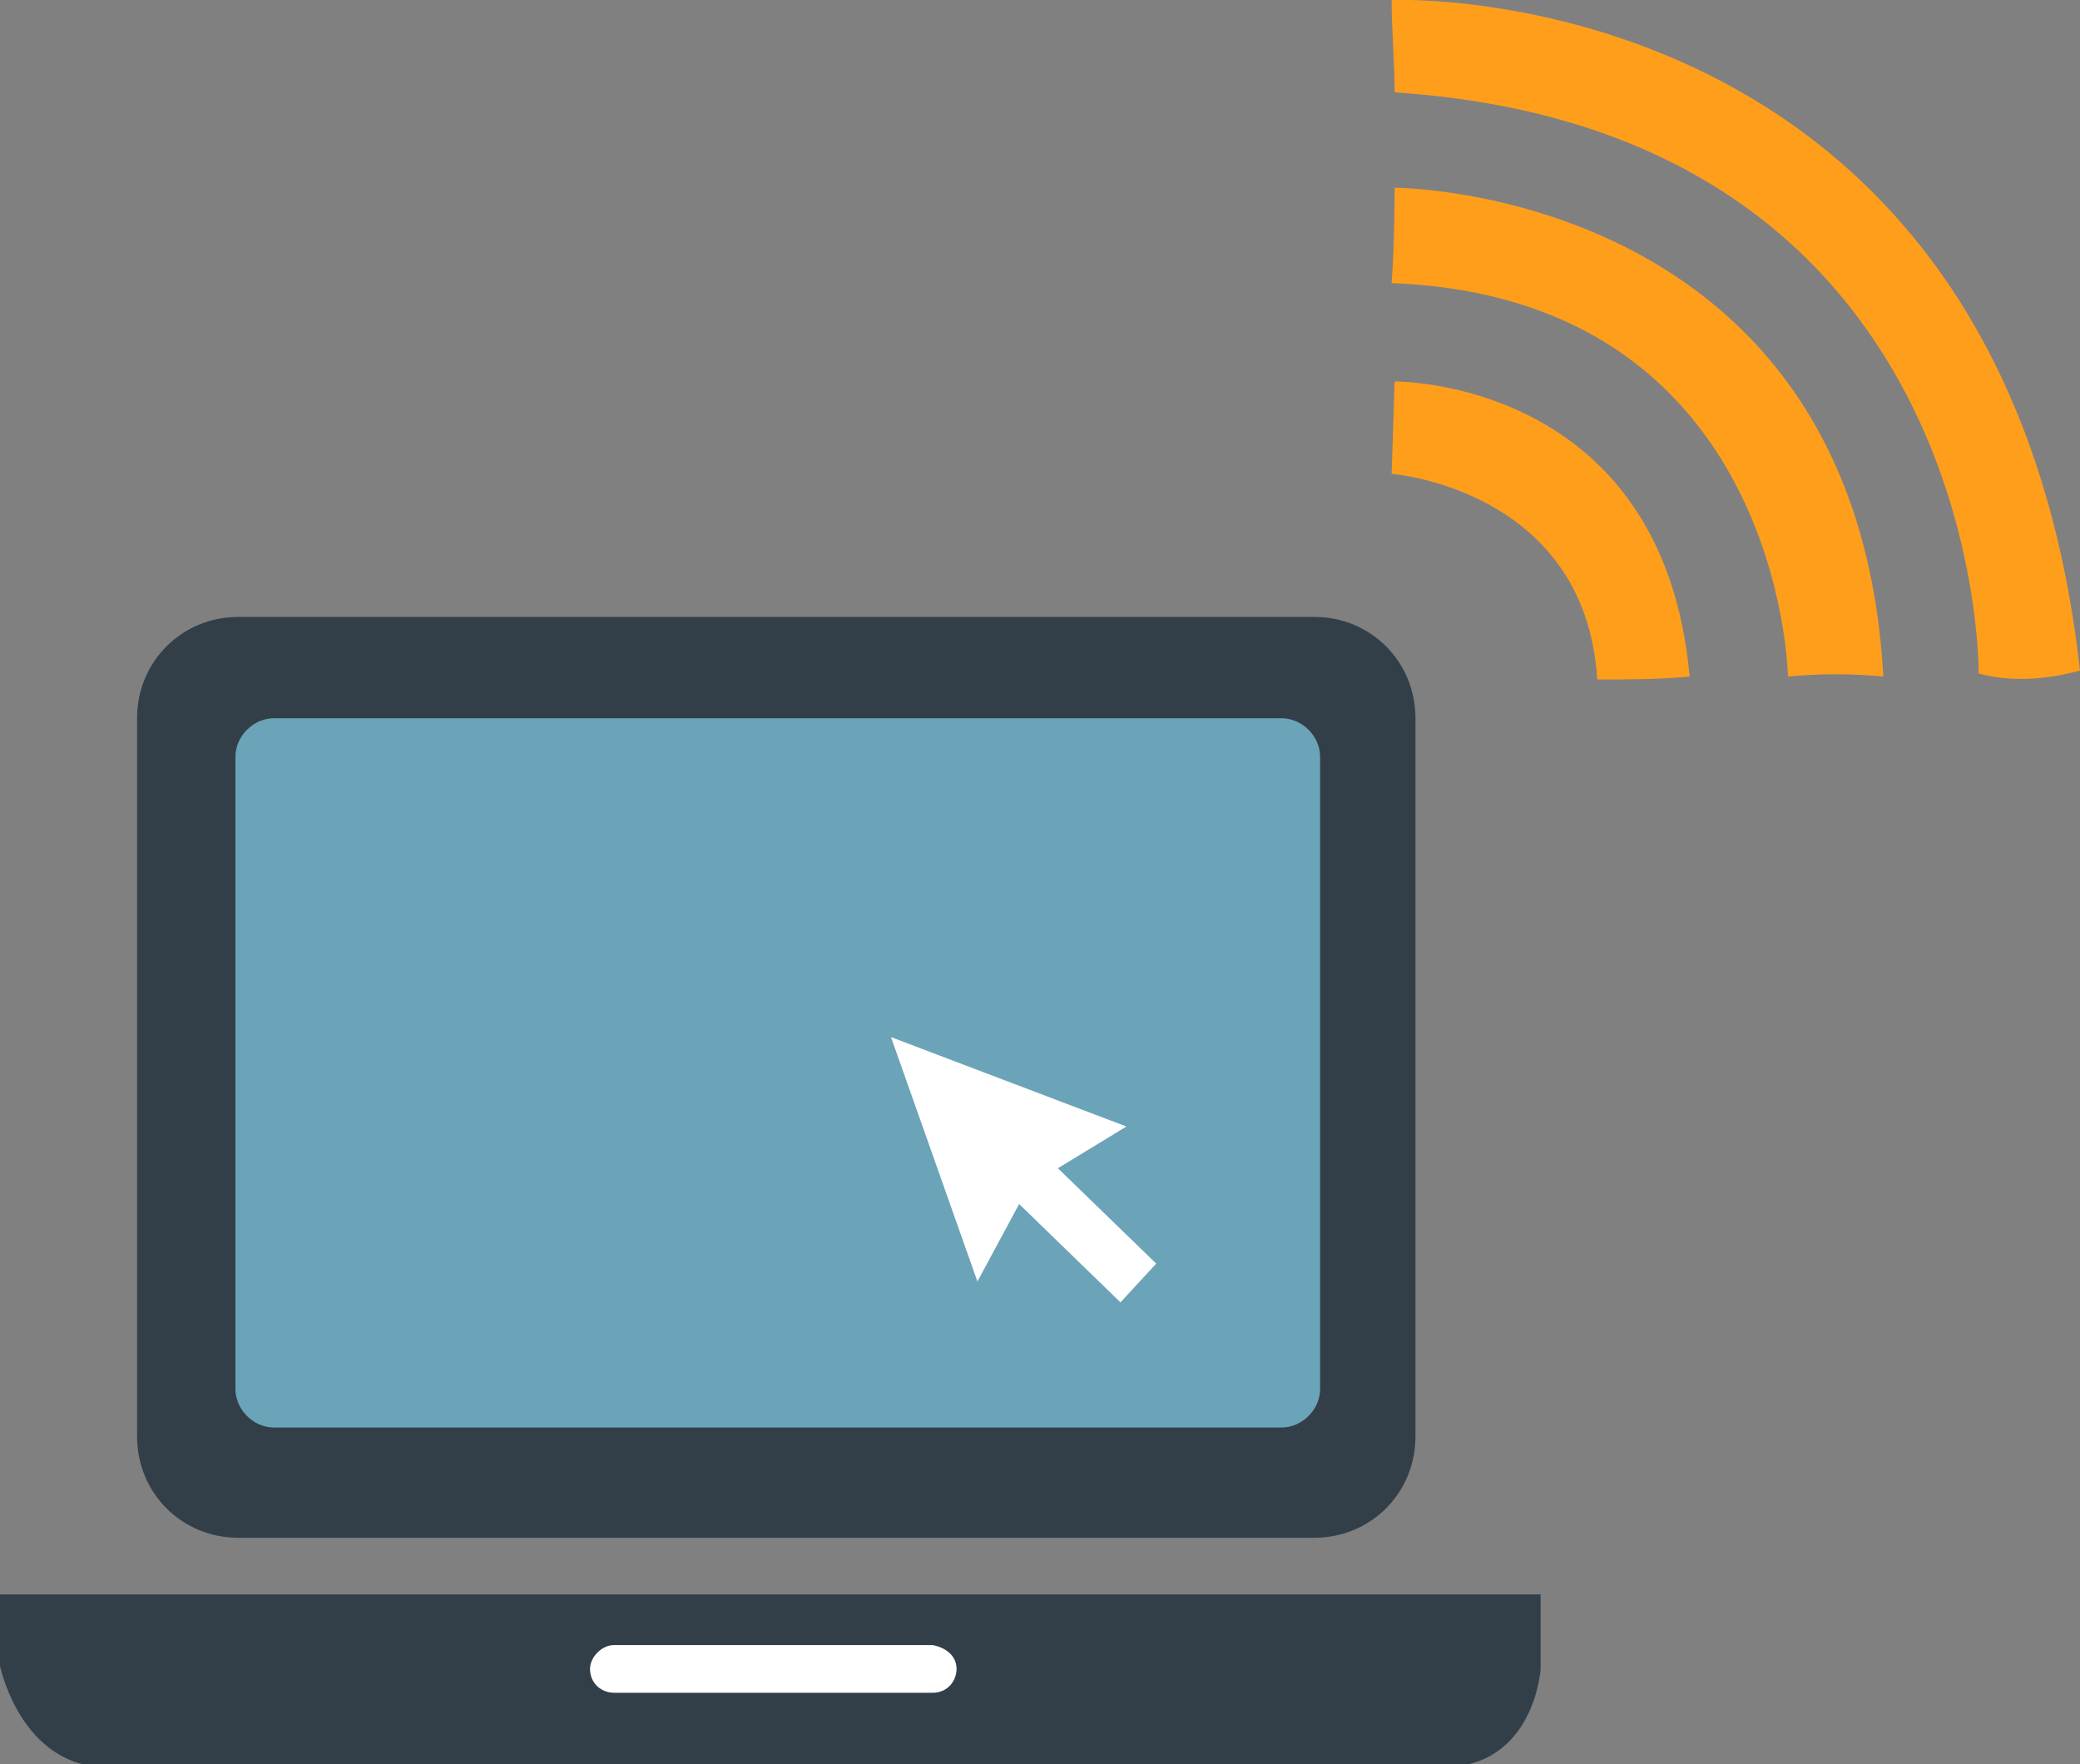 <?xml version="1.0" encoding="utf-8"?>
<!-- Generator: Adobe Illustrator 22.1.0, SVG Export Plug-In . SVG Version: 6.00 Build 0)  -->
<svg version="1.1" id="Layer_1" xmlns="http://www.w3.org/2000/svg" xmlns:xlink="http://www.w3.org/1999/xlink" x="0px" y="0px"
	 viewBox="0 0 69.8 59.2" style="enable-background:new 0 0 69.8 59.2;" xml:space="preserve">
<rect x="0" y="0" width="69.8" height="59.2" fill="#808080" stroke="none"/>
<style type="text/css">
	.st0{fill:#FF9E1B;}
	.st1{fill:#333F48;}
	.st2{fill:#6BA4B8;}
	.st3{fill:#FFFFFF;}
</style>
<title>HSO</title>
<path class="st0" d="M46.7,0c0,0,20.5-0.9,23.1,22.5c-1.1,0.3-2.3,0.4-3.4,0.1c0,0,0.2-18.2-19.6-19.5C46.8,2.1,46.7,1,46.7,0z"/>
<path class="st0" d="M46.8,6.3c0,0,15.5,0,16.4,16.4c-1.1-0.1-2.1-0.1-3.2,0c0,0-0.2-12.7-13.3-13.2C46.8,8.2,46.8,6.3,46.8,6.3z"/>
<path class="st0" d="M46.8,12.8c0,0,9-0.1,9.9,9.9c-1,0.1-2.1,0.1-3.1,0.1c-0.4-6.4-6.9-6.9-6.9-6.9L46.8,12.8z"/>
<path class="st1" d="M8,20.7h36.1c1.9,0,3.4,1.5,3.4,3.4v24.1c0,1.9-1.5,3.4-3.4,3.4H8c-1.9,0-3.4-1.5-3.4-3.4V24.1
	C4.6,22.2,6.1,20.7,8,20.7z"/>
<path class="st2" d="M9.2,24.1H43c0.7,0,1.3,0.6,1.3,1.3v21.2c0,0.7-0.6,1.3-1.3,1.3H9.2c-0.7,0-1.3-0.6-1.3-1.3V25.4
	C7.9,24.7,8.5,24.1,9.2,24.1z"/>
<polygon class="st3" points="29.9,34.8 32.8,43 34.2,40.4 37.6,43.7 38.8,42.4 35.5,39.2 37.8,37.8 "/>
<path class="st1" d="M0,53.5h51.7V56c0,0-0.2,3.3-3.3,3.3H3.6c-2.9,0-3.6-3.4-3.6-3.4V53.5z"/>
<path class="st3" d="M32.1,56c0,0.4-0.3,0.8-0.8,0.8H20.6c-0.4,0-0.8-0.3-0.8-0.8l0,0c0-0.4,0.4-0.8,0.8-0.8h10.7
	C31.8,55.3,32.1,55.6,32.1,56z"/>
</svg>
